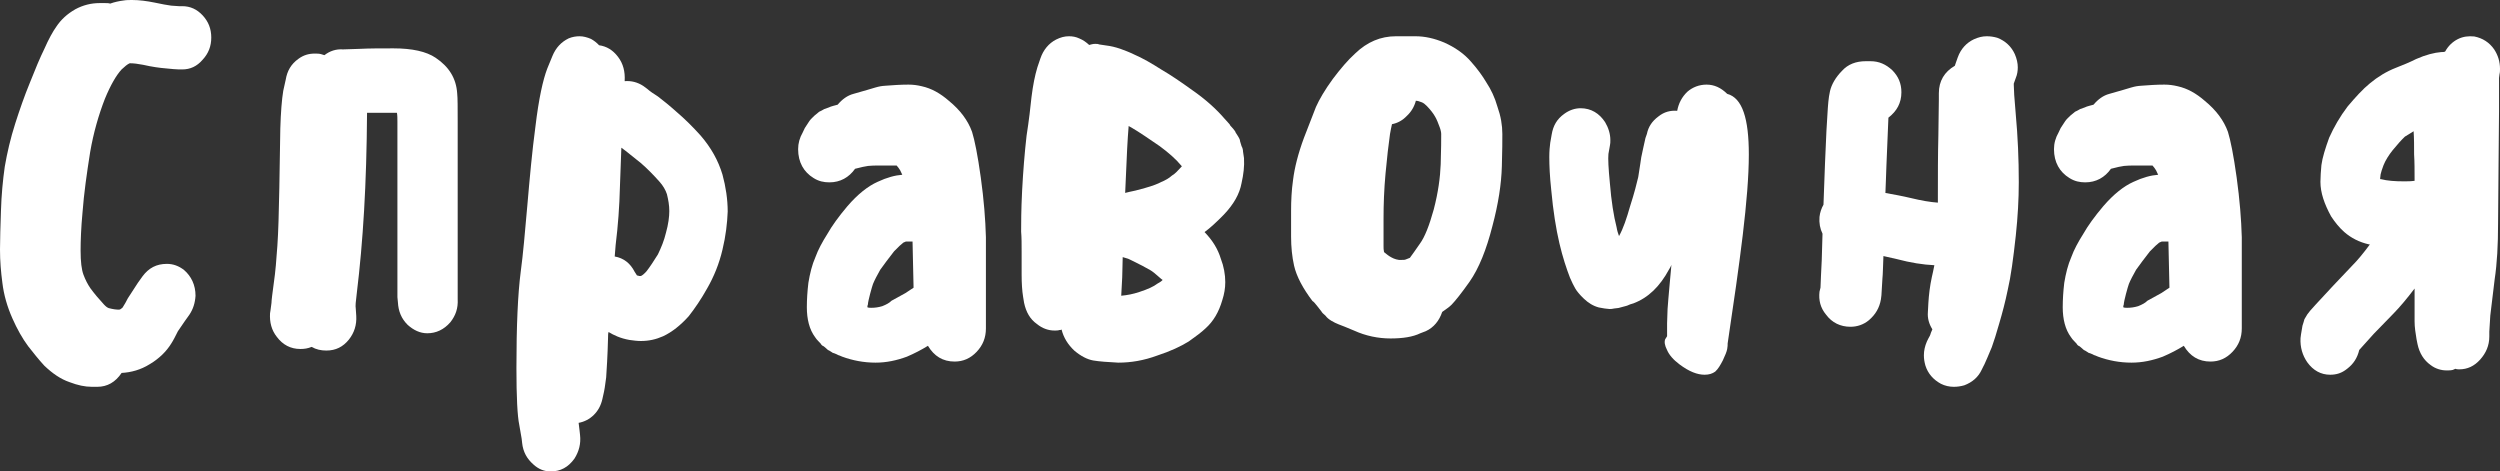 <?xml version="1.0" encoding="UTF-8"?> <svg xmlns="http://www.w3.org/2000/svg" xmlns:xlink="http://www.w3.org/1999/xlink" width="175px" height="33px" viewBox="0 0 175 33"><rect x="0" y="0" width="175" height="33" fill="#333333" stroke="none"/> <!-- Generator: Sketch 59 (86127) - https://sketch.com --> <title>Group 3 Copy 2</title> <desc>Created with Sketch.</desc> <g id="десктоп" stroke="none" stroke-width="1" fill="none" fill-rule="evenodd"> <g id="Group-3-Copy-2" fill="#FFFFFF"> <g id="Page-1-Copy"> <path d="M14.188,4.176 C13.787,4.644 13.32,4.86 12.752,4.86 L12.519,4.86 C12.318,4.86 12.017,4.824 11.618,4.788 C11.183,4.753 10.65,4.681 10.015,4.536 C9.648,4.464 9.347,4.428 9.08,4.428 C8.913,4.5 8.746,4.644 8.513,4.86 C8.145,5.257 7.745,5.941 7.344,6.913 C6.91,8.029 6.543,9.289 6.309,10.658 C6.076,12.134 5.875,13.538 5.776,14.87 C5.675,15.95 5.642,16.851 5.642,17.535 C5.642,18.327 5.709,18.867 5.842,19.227 C5.976,19.588 6.142,19.911 6.343,20.199 C6.61,20.559 6.91,20.92 7.278,21.316 C7.411,21.459 7.511,21.531 7.611,21.567 C7.878,21.639 8.112,21.676 8.346,21.676 L8.446,21.639 L8.579,21.531 C8.713,21.316 8.846,21.099 8.947,20.883 L9.648,19.803 L9.982,19.335 C10.415,18.759 10.95,18.471 11.684,18.471 C12.118,18.471 12.519,18.615 12.886,18.903 C13.386,19.335 13.687,19.948 13.687,20.703 C13.654,21.208 13.52,21.639 13.253,22.036 L12.919,22.504 L12.452,23.188 C12.285,23.512 12.151,23.8 11.985,24.052 C11.651,24.592 11.15,25.096 10.482,25.492 C9.848,25.889 9.18,26.068 8.513,26.105 C8.079,26.752 7.511,27.077 6.81,27.077 L6.443,27.077 C5.942,27.077 5.441,26.969 4.874,26.752 C4.24,26.536 3.672,26.14 3.105,25.6 C2.704,25.168 2.337,24.7 1.969,24.232 C1.569,23.692 1.202,23.044 0.868,22.287 C0.501,21.459 0.267,20.632 0.167,19.803 C0.067,19.047 0,18.291 0,17.463 C0,16.742 0.033,15.843 0.067,14.763 C0.1,13.646 0.2,12.602 0.334,11.666 C0.501,10.693 0.734,9.685 1.068,8.641 C1.369,7.705 1.702,6.732 2.103,5.761 C2.471,4.824 2.804,4.033 3.105,3.42 C3.405,2.736 3.706,2.196 3.939,1.872 C4.273,1.368 4.707,0.972 5.274,0.648 C5.809,0.36 6.376,0.216 6.977,0.216 L7.344,0.216 C7.477,0.216 7.611,0.216 7.712,0.252 C8.012,0.144 8.346,0.072 8.646,0.035 C8.846,0 9.047,0 9.247,0 C9.748,0 10.282,0.072 10.816,0.18 C11.317,0.288 11.718,0.36 11.985,0.395 L12.519,0.432 L12.752,0.432 C13.32,0.432 13.787,0.648 14.188,1.079 C14.589,1.512 14.789,2.016 14.789,2.628 C14.789,3.24 14.589,3.744 14.188,4.176" id="Fill-1"></path> <path d="M21.817,24.282 C21.543,24.392 21.303,24.429 21.028,24.429 C20.342,24.429 19.794,24.135 19.382,23.586 C19.004,23.109 18.868,22.559 18.902,21.936 L18.936,21.716 L19.004,21.202 C19.004,21.019 19.074,20.506 19.176,19.736 C19.279,19.039 19.348,18.196 19.416,17.206 C19.485,16.216 19.519,14.897 19.553,13.173 L19.622,8.994 C19.656,7.858 19.725,6.978 19.828,6.354 L19.999,5.584 C20.102,4.961 20.377,4.484 20.891,4.118 C21.234,3.862 21.611,3.751 22.023,3.751 C22.194,3.751 22.332,3.751 22.468,3.788 L22.709,3.862 C23.086,3.568 23.532,3.421 24.012,3.458 L25.144,3.421 C25.864,3.385 26.653,3.385 27.545,3.385 C28.849,3.385 29.843,3.604 30.495,4.045 C31.421,4.667 31.935,5.474 32.003,6.537 C32.038,6.867 32.038,7.527 32.038,8.517 L32.038,20.946 C32.072,21.569 31.901,22.082 31.523,22.559 C31.077,23.072 30.528,23.329 29.912,23.329 C29.397,23.329 28.951,23.109 28.539,22.743 C28.094,22.302 27.888,21.789 27.854,21.166 L27.819,20.799 L27.819,8.517 C27.819,8.297 27.819,8.077 27.785,7.894 L25.693,7.894 C25.659,12.917 25.418,16.877 24.973,20.543 C24.904,21.092 24.869,21.422 24.904,21.606 L24.938,22.119 C24.973,22.743 24.801,23.292 24.424,23.769 C24.012,24.282 23.498,24.538 22.846,24.538 C22.468,24.538 22.126,24.465 21.817,24.282" id="Fill-3"></path> <path d="M44.425,19.026 L44.591,19.285 C44.625,19.285 44.691,19.285 44.724,19.322 L44.857,19.322 C44.957,19.285 45.09,19.175 45.256,18.99 C45.489,18.694 45.754,18.287 46.054,17.807 C46.286,17.326 46.486,16.845 46.618,16.291 C46.784,15.699 46.851,15.182 46.851,14.775 C46.851,14.368 46.784,13.999 46.685,13.592 C46.586,13.296 46.419,13 46.153,12.705 C45.721,12.224 45.289,11.781 44.857,11.411 L43.794,10.561 L43.495,10.339 C43.462,11.189 43.428,12.113 43.395,13.075 C43.362,14.443 43.262,15.81 43.096,17.141 L43.03,17.954 C43.661,18.065 44.126,18.435 44.425,19.026 L44.425,19.026 Z M40.571,30.154 L40.603,30.45 C40.67,31.041 40.537,31.596 40.205,32.113 C39.773,32.705 39.241,33 38.543,33 C38.111,33 37.713,32.853 37.347,32.52 C36.882,32.113 36.616,31.633 36.549,31.004 L36.516,30.708 L36.35,29.747 C36.217,29.119 36.15,27.788 36.15,25.755 C36.15,22.797 36.25,20.579 36.45,19.026 C36.616,17.807 36.749,16.254 36.915,14.368 C37.081,12.446 37.247,10.598 37.48,8.86 C37.713,6.901 38.011,5.57 38.311,4.794 L38.676,3.906 C38.908,3.352 39.274,2.945 39.806,2.686 C40.072,2.575 40.338,2.538 40.571,2.538 C40.837,2.538 41.102,2.612 41.368,2.724 C41.567,2.834 41.767,2.982 41.933,3.167 C42.464,3.241 42.897,3.5 43.262,3.98 C43.628,4.461 43.761,5.015 43.728,5.644 L43.728,5.681 C44.193,5.644 44.625,5.755 45.023,6.013 L45.323,6.235 C45.489,6.383 45.754,6.568 46.054,6.753 C46.386,7.011 46.818,7.345 47.35,7.825 C47.915,8.305 48.479,8.86 49.044,9.489 C49.776,10.339 50.274,11.226 50.574,12.224 C50.806,13.075 50.939,13.962 50.939,14.812 C50.906,15.625 50.806,16.513 50.574,17.474 C50.34,18.472 49.975,19.359 49.51,20.173 C49.078,20.949 48.646,21.577 48.213,22.132 C47.649,22.76 47.05,23.24 46.419,23.536 C45.921,23.758 45.423,23.87 44.857,23.87 C44.591,23.87 44.326,23.832 44.06,23.796 C43.428,23.684 42.964,23.462 42.598,23.24 C42.564,23.352 42.564,23.5 42.564,23.611 C42.531,24.978 42.464,25.902 42.432,26.42 C42.365,26.975 42.298,27.381 42.232,27.64 L42.166,27.936 C42.066,28.379 41.867,28.75 41.567,29.045 C41.269,29.341 40.903,29.526 40.504,29.6 L40.571,30.154 Z" id="Fill-5"></path> <path d="M63.232,16.984 C63.088,17.098 62.872,17.288 62.585,17.593 C62.19,18.087 61.867,18.542 61.615,18.885 C61.4,19.265 61.221,19.607 61.112,19.873 C61.04,20.063 60.753,21.089 60.753,21.317 C60.717,21.393 60.717,21.432 60.717,21.508 C60.789,21.546 60.897,21.546 61.005,21.546 C61.256,21.546 61.508,21.508 61.759,21.432 C62.046,21.317 62.262,21.203 62.405,21.052 L63.375,20.519 L63.95,20.139 L63.878,16.908 L63.411,16.908 L63.232,16.984 Z M55.869,10.446 C55.869,10.028 55.976,9.648 56.192,9.268 L56.336,8.964 L56.658,8.47 C56.767,8.317 56.911,8.203 57.018,8.089 L57.341,7.823 C57.449,7.785 57.557,7.71 57.7,7.634 L58.024,7.519 C58.096,7.481 58.203,7.443 58.347,7.405 L58.634,7.329 C58.957,6.949 59.316,6.683 59.748,6.569 C61.4,6.113 61.4,6.037 62.01,5.999 C62.513,5.96 63.052,5.923 63.591,5.923 C63.914,5.923 64.201,5.96 64.524,6.037 C65.207,6.189 65.818,6.531 66.428,7.063 C67.219,7.71 67.757,8.432 68.044,9.23 C68.224,9.8 68.439,10.864 68.655,12.423 C68.871,13.981 68.979,15.35 69.014,16.604 L69.014,22.99 C69.014,23.636 68.798,24.169 68.368,24.625 C67.937,25.08 67.434,25.309 66.824,25.309 C65.997,25.309 65.387,24.928 64.956,24.206 C64.524,24.473 64.022,24.738 63.483,24.967 C62.765,25.232 62.046,25.385 61.292,25.385 C60.466,25.385 59.676,25.232 58.957,24.967 L58.778,24.891 C58.67,24.852 58.634,24.852 58.598,24.814 L58.419,24.738 C58.311,24.701 58.275,24.701 58.239,24.662 L58.06,24.549 C57.952,24.51 57.88,24.434 57.844,24.397 L57.665,24.244 C57.557,24.206 57.485,24.13 57.449,24.054 L57.269,23.864 C57.197,23.789 57.126,23.712 57.054,23.598 C56.658,23.066 56.479,22.344 56.479,21.508 C56.479,20.975 56.515,20.405 56.587,19.797 C56.695,19.151 56.838,18.542 57.09,17.973 C57.269,17.478 57.557,16.946 57.916,16.376 C58.239,15.806 58.706,15.16 59.316,14.437 C60.035,13.601 60.753,13.031 61.436,12.727 C62.082,12.423 62.657,12.271 63.16,12.233 L63.016,11.929 C62.944,11.815 62.872,11.701 62.765,11.587 L61.651,11.587 C60.789,11.587 60.753,11.587 59.855,11.815 C59.424,12.423 58.814,12.765 58.06,12.765 C57.665,12.765 57.305,12.689 56.946,12.46 C56.264,12.042 55.869,11.358 55.869,10.446 L55.869,10.446 Z" id="Fill-7"></path> <path d="M80.143,13.162 C80.695,13.009 81.075,12.857 81.281,12.743 C81.558,12.629 81.834,12.476 82.041,12.286 C82.248,12.171 82.456,11.943 82.697,11.677 L82.731,11.639 L82.662,11.563 C82.317,11.143 81.799,10.687 81.179,10.23 C80.453,9.735 79.798,9.278 79.211,8.935 L79.003,8.821 L79.003,8.859 C78.935,9.659 78.866,10.953 78.796,12.743 L78.762,13.504 L79.072,13.428 C79.28,13.39 79.625,13.314 80.143,13.162 M78.555,19.407 L78.486,20.701 C78.9,20.663 79.314,20.587 79.763,20.435 C80.35,20.244 80.764,20.053 81.005,19.863 C81.144,19.787 81.281,19.711 81.385,19.597 L81.281,19.521 C80.902,19.178 80.66,18.987 80.522,18.911 L79.97,18.607 L79.211,18.226 L78.969,18.112 L78.589,17.998 C78.589,18.493 78.555,18.949 78.555,19.407 M74.171,23.1 C74.068,23.138 73.93,23.138 73.826,23.138 C73.377,23.138 72.963,22.986 72.584,22.681 C72.1,22.338 71.824,21.844 71.686,21.196 L71.617,20.777 C71.548,20.358 71.514,19.825 71.514,19.216 L71.514,17.617 C71.514,17.084 71.514,16.627 71.479,16.208 C71.479,15.675 71.479,14.723 71.548,13.352 C71.617,12.019 71.721,10.725 71.859,9.506 C72.031,8.402 72.135,7.488 72.204,6.803 C72.307,5.965 72.445,5.28 72.618,4.709 L72.825,4.099 C73.032,3.491 73.412,3.033 73.93,2.767 C74.24,2.614 74.516,2.538 74.827,2.538 C75.069,2.538 75.31,2.576 75.552,2.691 C75.828,2.805 76.035,2.957 76.242,3.147 C76.38,3.109 76.518,3.071 76.657,3.071 C76.76,3.071 76.863,3.071 76.933,3.109 L77.45,3.186 C77.761,3.223 78.071,3.299 78.417,3.414 C78.727,3.528 79.038,3.643 79.349,3.795 C79.97,4.061 80.626,4.442 81.281,4.861 C81.937,5.241 82.662,5.736 83.457,6.308 C84.388,6.955 85.147,7.641 85.734,8.326 L85.942,8.554 C86.045,8.669 86.114,8.745 86.114,8.782 L86.321,9.011 C86.424,9.126 86.494,9.24 86.494,9.278 L86.666,9.544 C86.735,9.659 86.804,9.773 86.804,9.887 L86.908,10.23 C86.977,10.344 87.012,10.497 87.012,10.61 L87.08,11.067 C87.115,11.639 87.046,12.21 86.908,12.819 C86.77,13.58 86.355,14.304 85.666,15.028 C85.182,15.522 84.734,15.941 84.319,16.246 C84.871,16.817 85.251,17.426 85.458,18.112 C85.666,18.645 85.769,19.216 85.769,19.749 C85.769,20.168 85.699,20.587 85.562,21.006 C85.32,21.844 84.94,22.49 84.388,22.986 C84.112,23.252 83.698,23.556 83.214,23.9 C82.662,24.242 81.937,24.585 81.005,24.889 C80.074,25.232 79.176,25.385 78.279,25.385 C77.554,25.346 76.967,25.309 76.518,25.232 C76.104,25.156 75.656,24.927 75.207,24.547 C74.758,24.128 74.448,23.633 74.309,23.062 C74.275,23.1 74.24,23.1 74.171,23.1" id="Fill-9"></path> <path d="M98.483,8.109 C98.17,8.437 97.822,8.619 97.439,8.692 C97.405,8.873 97.335,9.129 97.3,9.383 C97.196,10.111 97.092,11.022 96.987,12.15 C96.883,13.279 96.848,14.335 96.848,15.282 L96.848,17.248 C96.848,17.357 96.848,17.502 96.883,17.648 C96.987,17.721 97.092,17.83 97.265,17.939 C97.439,18.048 97.648,18.158 97.927,18.194 L98.101,18.194 C98.24,18.194 98.344,18.194 98.414,18.158 L98.692,18.048 C98.866,17.83 99.075,17.502 99.388,17.065 C99.736,16.592 100.049,15.791 100.362,14.663 C100.676,13.461 100.815,12.405 100.849,11.495 C100.884,10.439 100.884,9.747 100.884,9.383 C100.884,9.274 100.849,9.092 100.78,8.91 C100.676,8.619 100.571,8.363 100.467,8.182 C100.328,7.927 100.119,7.672 99.875,7.417 C99.771,7.308 99.632,7.199 99.528,7.162 C99.353,7.09 99.214,7.053 99.11,7.053 C99.005,7.454 98.796,7.818 98.483,8.109 M99.806,23.182 L99.423,23.328 C98.901,23.583 98.205,23.692 97.335,23.692 C96.465,23.692 95.595,23.509 94.795,23.145 C94.273,22.927 93.925,22.782 93.716,22.709 C93.542,22.636 93.368,22.563 93.194,22.454 C93.02,22.345 92.881,22.236 92.776,22.09 C92.637,21.981 92.533,21.871 92.498,21.798 L92.185,21.398 C92.046,21.216 91.941,21.107 91.872,21.071 C91.211,20.197 90.758,19.359 90.585,18.595 C90.445,17.976 90.376,17.284 90.376,16.556 L90.376,14.772 C90.376,14.044 90.41,13.315 90.515,12.588 C90.619,11.75 90.863,10.767 91.281,9.638 L92.115,7.49 C92.359,6.944 92.742,6.289 93.299,5.525 C93.821,4.832 94.342,4.213 94.865,3.74 C95.7,2.939 96.639,2.538 97.718,2.538 L99.075,2.538 C99.736,2.538 100.397,2.684 101.093,2.976 C101.824,3.303 102.485,3.74 103.007,4.359 C103.425,4.832 103.773,5.306 104.051,5.779 C104.364,6.252 104.643,6.835 104.816,7.454 C105.06,8.145 105.164,8.764 105.164,9.383 C105.164,9.784 105.164,10.549 105.13,11.641 C105.095,12.879 104.886,14.262 104.468,15.828 C104.051,17.466 103.529,18.777 102.868,19.723 C102.276,20.561 101.859,21.071 101.615,21.325 C101.441,21.508 101.198,21.654 100.954,21.835 C100.746,22.454 100.362,22.927 99.806,23.182" id="Fill-11"></path> <path d="M120.903,6.57 C121.98,6.858 122.418,8.331 122.418,10.811 C122.418,13.867 121.778,18.395 120.936,24.039 C120.936,24.146 120.936,24.254 120.903,24.433 C120.87,24.614 120.768,24.865 120.6,25.224 C120.432,25.548 120.264,25.836 120.062,26.015 C119.86,26.159 119.625,26.231 119.321,26.231 C118.817,26.231 118.245,26.015 117.572,25.512 C117.134,25.189 116.831,24.829 116.696,24.506 C116.528,24.182 116.494,23.93 116.562,23.751 L116.696,23.535 L116.696,22.636 L116.73,21.63 C116.764,21.235 116.797,20.696 116.865,20.013 L116.999,18.539 C116.965,18.647 116.898,18.755 116.831,18.863 C116.192,20.049 115.384,20.84 114.341,21.235 L114.105,21.307 C113.937,21.378 113.87,21.414 113.836,21.414 L113.566,21.486 L113.297,21.558 L112.995,21.594 C112.86,21.63 112.759,21.63 112.658,21.63 L112.321,21.594 L111.917,21.522 C111.514,21.414 111.177,21.199 110.874,20.911 C110.571,20.624 110.369,20.372 110.269,20.193 C110.167,20.013 110.033,19.761 109.898,19.438 C109.663,18.827 109.394,18.036 109.158,17.029 C108.922,16.023 108.72,14.765 108.586,13.292 C108.485,12.356 108.451,11.602 108.451,10.991 C108.451,10.56 108.485,10.236 108.518,9.984 L108.619,9.409 C108.72,8.799 108.989,8.331 109.494,7.972 C109.831,7.721 110.234,7.576 110.639,7.576 C111.379,7.576 111.951,7.936 112.355,8.547 C112.59,8.942 112.725,9.374 112.725,9.805 C112.725,9.949 112.725,10.056 112.692,10.2 L112.59,10.775 C112.557,11.099 112.59,11.781 112.692,12.824 C112.793,14.082 112.96,15.125 113.163,15.915 C113.196,16.131 113.264,16.347 113.331,16.526 C113.634,15.987 113.87,15.268 114.105,14.442 C114.408,13.507 114.576,12.824 114.677,12.393 L114.811,11.53 C114.846,11.207 114.913,10.847 115.014,10.416 L115.182,9.661 L115.283,9.374 C115.384,8.87 115.653,8.475 116.091,8.151 C116.494,7.828 116.932,7.721 117.404,7.756 C117.504,7.217 117.74,6.786 118.11,6.426 C118.48,6.103 118.951,5.923 119.456,5.923 C119.995,5.923 120.466,6.138 120.903,6.57" id="Fill-13"></path> <path d="M141.035,3.785 C141.175,4.106 141.245,4.426 141.245,4.711 C141.245,4.961 141.209,5.209 141.105,5.459 L140.965,5.85 L140.965,5.958 C140.965,6.207 141,6.884 141.105,8.024 C141.245,9.555 141.315,11.122 141.315,12.76 C141.315,13.935 141.245,15.182 141.105,16.499 C140.93,18.102 140.755,19.385 140.545,20.275 C140.371,21.13 140.161,21.913 139.951,22.626 C139.741,23.373 139.567,23.907 139.427,24.299 L139.112,25.047 C139.007,25.261 138.937,25.475 138.832,25.653 L138.727,25.866 C138.483,26.4 138.063,26.756 137.504,26.97 C137.259,27.041 137.014,27.077 136.77,27.077 C136.454,27.077 136.14,27.006 135.861,26.864 C135.336,26.579 134.952,26.151 134.776,25.581 C134.707,25.332 134.672,25.119 134.672,24.869 C134.672,24.549 134.742,24.228 134.882,23.907 L134.986,23.694 C135.056,23.587 135.127,23.444 135.161,23.302 L135.266,23.053 C135.022,22.661 134.917,22.269 134.952,21.842 L134.986,21.201 C135.022,20.631 135.091,20.025 135.231,19.385 C135.266,19.206 135.336,18.957 135.406,18.565 C134.602,18.53 133.728,18.387 132.784,18.138 L131.84,17.924 C131.805,18.672 131.805,19.171 131.77,19.491 L131.7,20.666 L131.665,20.951 C131.56,21.557 131.281,22.02 130.826,22.412 C130.442,22.732 129.987,22.874 129.532,22.874 C128.833,22.874 128.238,22.589 127.82,22.02 C127.435,21.557 127.295,21.023 127.365,20.417 L127.435,20.132 L127.47,19.277 C127.504,18.815 127.54,17.853 127.575,16.393 L127.575,16.357 C127.4,16.001 127.33,15.609 127.365,15.182 C127.4,14.862 127.504,14.577 127.644,14.327 L127.75,11.442 C127.82,9.59 127.889,8.415 127.924,7.952 C127.959,7.347 127.994,6.848 128.099,6.385 C128.204,5.922 128.484,5.423 128.938,4.961 C129.357,4.498 129.917,4.284 130.616,4.284 L130.931,4.284 C131.525,4.284 132.015,4.498 132.469,4.925 C132.889,5.352 133.098,5.85 133.098,6.456 C133.098,7.204 132.784,7.774 132.189,8.237 L132.05,11.585 C132.015,12.262 132.015,12.902 131.979,13.508 C132.574,13.615 133.169,13.722 133.763,13.864 C134.497,14.042 135.127,14.149 135.651,14.185 L135.651,13.793 C135.651,12.262 135.651,10.837 135.686,9.484 L135.72,6.955 L135.72,6.527 C135.72,5.673 136.105,5.032 136.839,4.604 L136.91,4.391 L137.049,3.999 C137.259,3.429 137.644,3.001 138.168,2.752 C138.483,2.61 138.762,2.538 139.077,2.538 C139.322,2.538 139.567,2.574 139.811,2.645 C140.371,2.859 140.79,3.251 141.035,3.785" id="Fill-15"></path> <path d="M151.142,16.984 C150.999,17.098 150.783,17.288 150.496,17.593 C150.101,18.087 149.778,18.542 149.526,18.885 C149.311,19.265 149.131,19.607 149.023,19.873 C148.951,20.063 148.664,21.089 148.664,21.317 C148.629,21.393 148.629,21.432 148.629,21.508 C148.7,21.546 148.808,21.546 148.916,21.546 C149.167,21.546 149.419,21.508 149.67,21.432 C149.957,21.317 150.173,21.203 150.317,21.052 L151.286,20.519 L151.861,20.139 L151.789,16.908 L151.322,16.908 L151.142,16.984 Z M143.779,10.446 C143.779,10.028 143.887,9.648 144.103,9.268 L144.247,8.964 L144.57,8.47 C144.678,8.317 144.821,8.203 144.929,8.089 L145.252,7.823 C145.36,7.785 145.468,7.71 145.611,7.634 L145.935,7.519 C146.007,7.481 146.114,7.443 146.258,7.405 L146.545,7.329 C146.868,6.949 147.227,6.683 147.659,6.569 C149.311,6.113 149.311,6.037 149.921,5.999 C150.424,5.96 150.963,5.923 151.502,5.923 C151.825,5.923 152.112,5.96 152.435,6.037 C153.118,6.189 153.728,6.531 154.339,7.063 C155.129,7.71 155.668,8.432 155.955,9.23 C156.134,9.8 156.35,10.864 156.566,12.423 C156.781,13.981 156.889,15.35 156.925,16.604 L156.925,22.99 C156.925,23.636 156.709,24.169 156.278,24.625 C155.848,25.08 155.345,25.309 154.734,25.309 C153.908,25.309 153.297,24.928 152.866,24.206 C152.435,24.473 151.933,24.738 151.394,24.967 C150.676,25.232 149.957,25.385 149.203,25.385 C148.377,25.385 147.587,25.232 146.868,24.967 L146.689,24.891 C146.581,24.852 146.545,24.852 146.509,24.814 L146.33,24.738 C146.222,24.701 146.186,24.701 146.15,24.662 L145.97,24.549 C145.863,24.51 145.791,24.434 145.755,24.397 L145.575,24.244 C145.468,24.206 145.396,24.13 145.36,24.054 L145.18,23.864 C145.108,23.789 145.036,23.712 144.965,23.598 C144.57,23.066 144.391,22.344 144.391,21.508 C144.391,20.975 144.426,20.405 144.498,19.797 C144.606,19.151 144.75,18.542 145.001,17.973 C145.18,17.478 145.468,16.946 145.827,16.376 C146.15,15.806 146.617,15.16 147.227,14.437 C147.946,13.601 148.664,13.031 149.347,12.727 C149.993,12.423 150.568,12.271 151.071,12.233 L150.927,11.929 C150.855,11.815 150.783,11.701 150.676,11.587 L149.562,11.587 C148.7,11.587 148.664,11.587 147.766,11.815 C147.336,12.423 146.724,12.765 145.97,12.765 C145.575,12.765 145.216,12.689 144.857,12.46 C144.175,12.042 143.779,11.358 143.779,10.446 L143.779,10.446 Z" id="Fill-17"></path> <path d="M168.342,9.565 C168.104,9.791 167.832,10.093 167.492,10.508 C167.22,10.847 166.983,11.223 166.847,11.563 C166.744,11.827 166.677,12.053 166.643,12.204 C166.643,12.317 166.609,12.393 166.609,12.506 C166.609,12.543 166.643,12.543 166.643,12.543 L166.677,12.543 C167.118,12.657 167.662,12.694 168.273,12.694 C168.511,12.694 168.749,12.694 169.021,12.657 C169.021,11.94 169.021,11.337 168.987,10.809 C168.987,10.206 168.987,9.678 168.953,9.188 L168.342,9.565 Z M174.592,3.456 C174.864,3.872 175,4.324 175,4.814 C175,4.927 175,5.078 174.967,5.191 L174.932,5.455 L174.932,7.83 L174.898,11.601 C174.898,12.996 174.864,14.353 174.864,15.673 C174.864,17.144 174.796,18.426 174.626,19.557 L174.321,22.083 L174.252,23.214 L174.252,23.554 C174.252,24.194 174.015,24.722 173.607,25.175 C173.199,25.627 172.724,25.854 172.146,25.854 C172.078,25.854 171.976,25.854 171.875,25.816 L171.705,25.891 C171.569,25.929 171.433,25.929 171.263,25.929 C170.889,25.929 170.482,25.816 170.142,25.552 C169.666,25.212 169.361,24.722 169.225,24.082 L169.157,23.742 C169.089,23.327 169.021,22.913 169.021,22.497 L169.021,20.198 C168.477,20.914 168.001,21.479 167.56,21.932 L166.167,23.365 L165.148,24.496 C165.012,25.062 164.74,25.477 164.298,25.816 C163.925,26.117 163.552,26.231 163.109,26.231 C162.464,26.231 161.92,25.929 161.512,25.363 C161.173,24.873 161.003,24.308 161.037,23.667 L161.071,23.402 L161.173,22.799 C161.241,22.611 161.275,22.46 161.309,22.347 L161.512,22.007 L161.716,21.744 L162.124,21.291 L163.313,20.009 L164.672,18.576 C165.012,18.237 165.42,17.747 165.895,17.106 L165.827,17.106 C165.148,16.955 164.57,16.653 164.095,16.239 C163.755,15.937 163.449,15.56 163.177,15.145 C162.702,14.278 162.43,13.486 162.43,12.732 C162.43,12.355 162.464,11.978 162.498,11.563 C162.566,11.035 162.769,10.395 163.041,9.64 C163.381,8.886 163.789,8.17 164.333,7.453 C164.876,6.812 165.386,6.246 165.895,5.832 C166.439,5.38 167.051,5.002 167.729,4.739 C168.205,4.55 168.681,4.362 169.123,4.135 C169.802,3.833 170.414,3.682 170.889,3.645 C170.991,3.645 171.093,3.645 171.161,3.607 C171.365,3.23 171.671,2.929 172.045,2.74 C172.418,2.552 172.792,2.514 173.199,2.552 C173.777,2.665 174.252,2.966 174.592,3.456 L174.592,3.456 Z" id="Fill-19"></path> </g> </g> </g> </svg> 